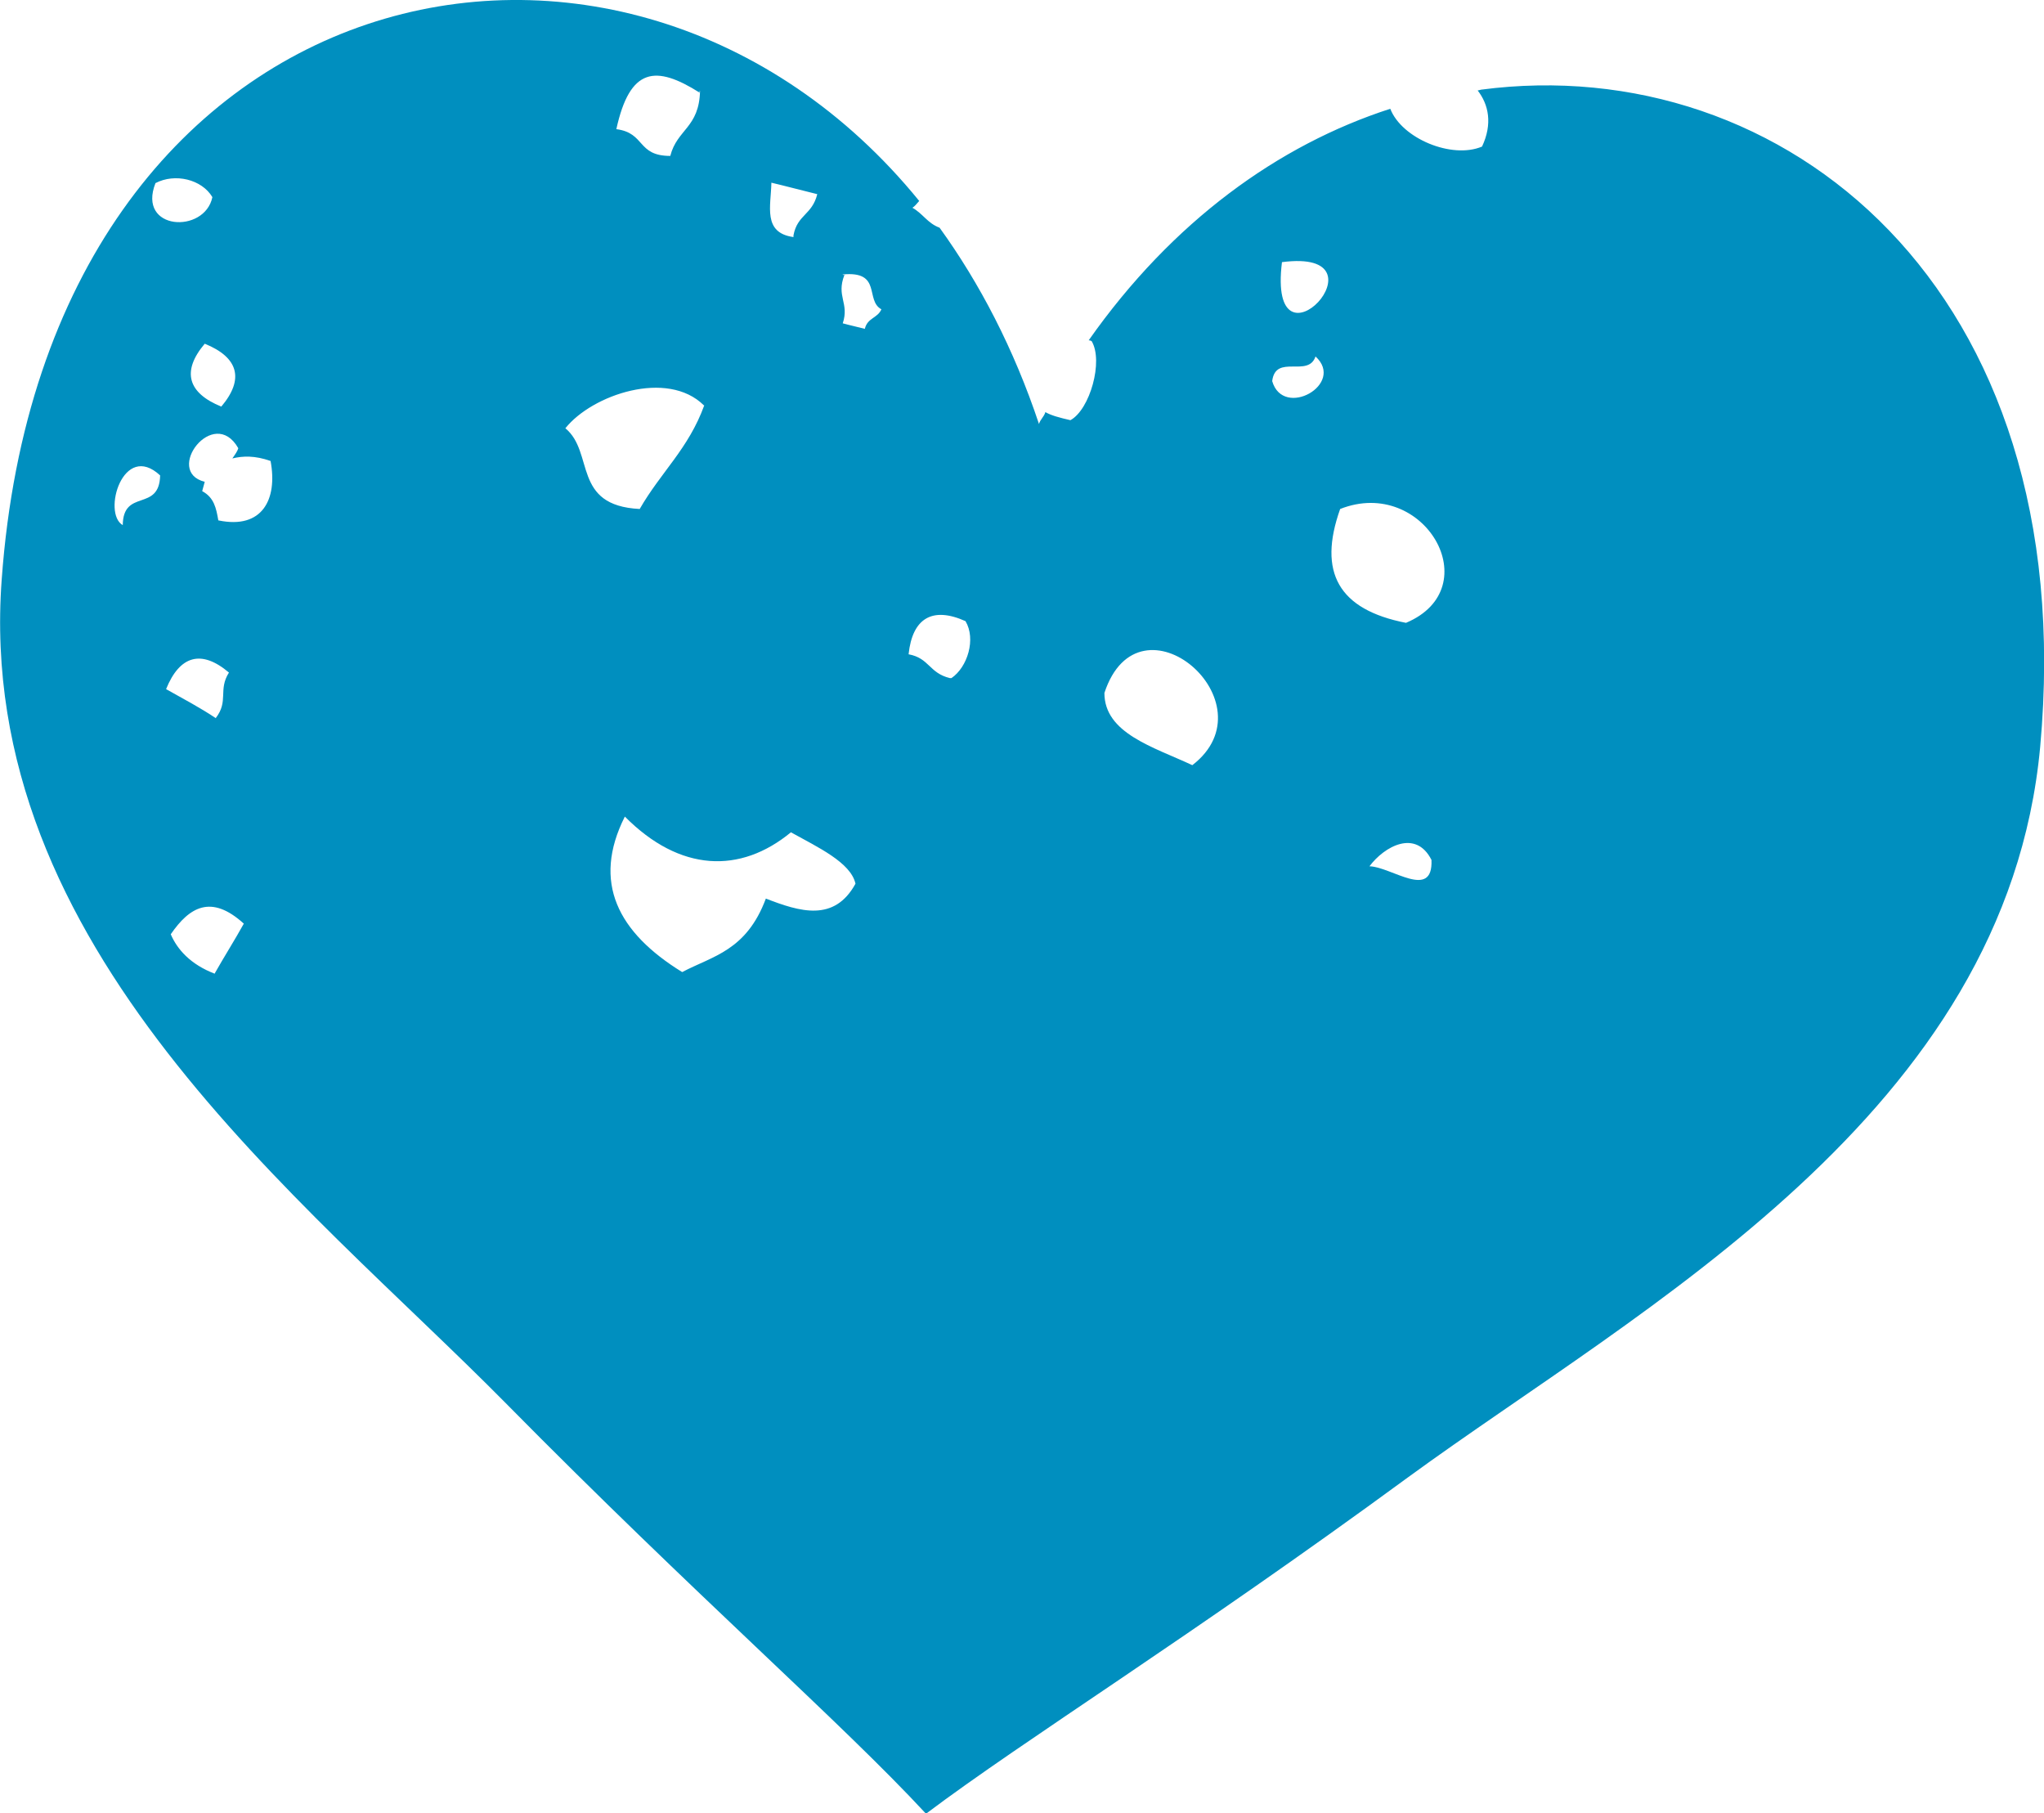 <svg xmlns="http://www.w3.org/2000/svg" id="uuid-ddfd8d84-862e-4f3c-864d-f7d18fad1322" viewBox="0 0 48.12 42.68"><defs><style>.uuid-41e44fa6-40ad-402b-a011-97ee3ee05539{fill:#008fbf;fill-rule:evenodd;}</style></defs><g id="uuid-83524612-ec49-4f3b-9978-99391385b503"><path class="uuid-41e44fa6-40ad-402b-a011-97ee3ee05539" d="M34.78,2.12c.27.34.36.8.11,1.33-.71.3-1.89-.19-2.16-.89-2.63.85-5.13,2.65-7.1,5.45,0,0,.04,0,.07.02.28.47-.04,1.61-.5,1.86-.26-.06-.45-.11-.59-.19-.03.11-.12.17-.15.28-.59-1.77-1.4-3.32-2.34-4.62-.29-.11-.39-.33-.64-.47.05-.03.1-.09.16-.16C14.73-3.76,1.09-.84.04,13.64c-.64,8.68,7.09,14.55,11.87,19.39,4.5,4.56,7.89,7.5,9.89,9.66,2.34-1.76,6.18-4.13,11.35-7.92,5.51-4.02,14.08-8.55,14.88-17.19.99-10.85-6.08-16.4-13.16-15.47l-.08.02ZM3.66,4.31c.46-.24,1.09-.09,1.34.33-.18.87-1.78.79-1.34-.33ZM5.21,9.57c-.79-.32-.94-.83-.39-1.48.79.32.94.83.39,1.48ZM3.77,11.19c-.02.87-.87.3-.88,1.17-.49-.28.01-1.98.88-1.17ZM5.06,22.92c-.58-.22-.89-.58-1.04-.93.44-.64.95-.95,1.72-.25-.21.38-.47.79-.69,1.18ZM5.09,16.91c-.37-.25-.79-.47-1.18-.69.32-.79.83-.94,1.48-.39-.26.41,0,.67-.31,1.07ZM5.14,12.25c-.05-.29-.1-.54-.38-.69.02-.07.04-.15.06-.22-.97-.24.21-1.81.79-.79-.02.07-.07.14-.14.24.25-.06.53-.07.9.06.17.91-.2,1.61-1.22,1.4ZM16.48,2.14c-.02.87-.54.9-.7,1.53-.79,0-.58-.54-1.27-.63.32-1.46.93-1.51,1.96-.86v-.04ZM16.58,9.54c-.37,1.02-1.02,1.57-1.52,2.44-1.6-.08-1.06-1.33-1.75-1.9.63-.79,2.4-1.39,3.26-.54ZM18.03,21.15c-.46,1.23-1.25,1.35-1.97,1.73-1.51-.93-2.13-2.11-1.35-3.66,1.3,1.31,2.72,1.35,3.91.37.63.35,1.41.71,1.52,1.21-.5.91-1.31.66-2.11.35ZM18.68,5.58c-.73-.1-.53-.73-.52-1.28.34.08.71.18,1.08.27-.12.49-.47.48-.56.97v.04ZM19.84,6.46c.93-.09.52.61.91.82-.09.21-.33.2-.39.46-.19-.05-.34-.08-.52-.13.16-.48-.16-.63.04-1.14h-.04ZM22.36,15.96c-.49-.12-.48-.47-.97-.56.09-.85.56-1.13,1.34-.78.25.42.05,1.08-.33,1.34h-.04ZM28.07,18.01c-.92-.43-2.07-.75-2.07-1.7.82-2.49,3.98.23,2.07,1.7ZM30.18,6.17c-.35,2.85,2.62-.34,0,0h0ZM30.97,8.39c.71.65-.76,1.48-1.02.58.08-.65.85-.07,1.02-.58ZM32.24,20.39c.35-.47,1.09-.88,1.46-.15.04.96-.95.16-1.46.15ZM33.1,14.66c-1.59-.31-2.08-1.19-1.55-2.68,1.98-.78,3.5,1.86,1.55,2.68Z"></path></g></svg>